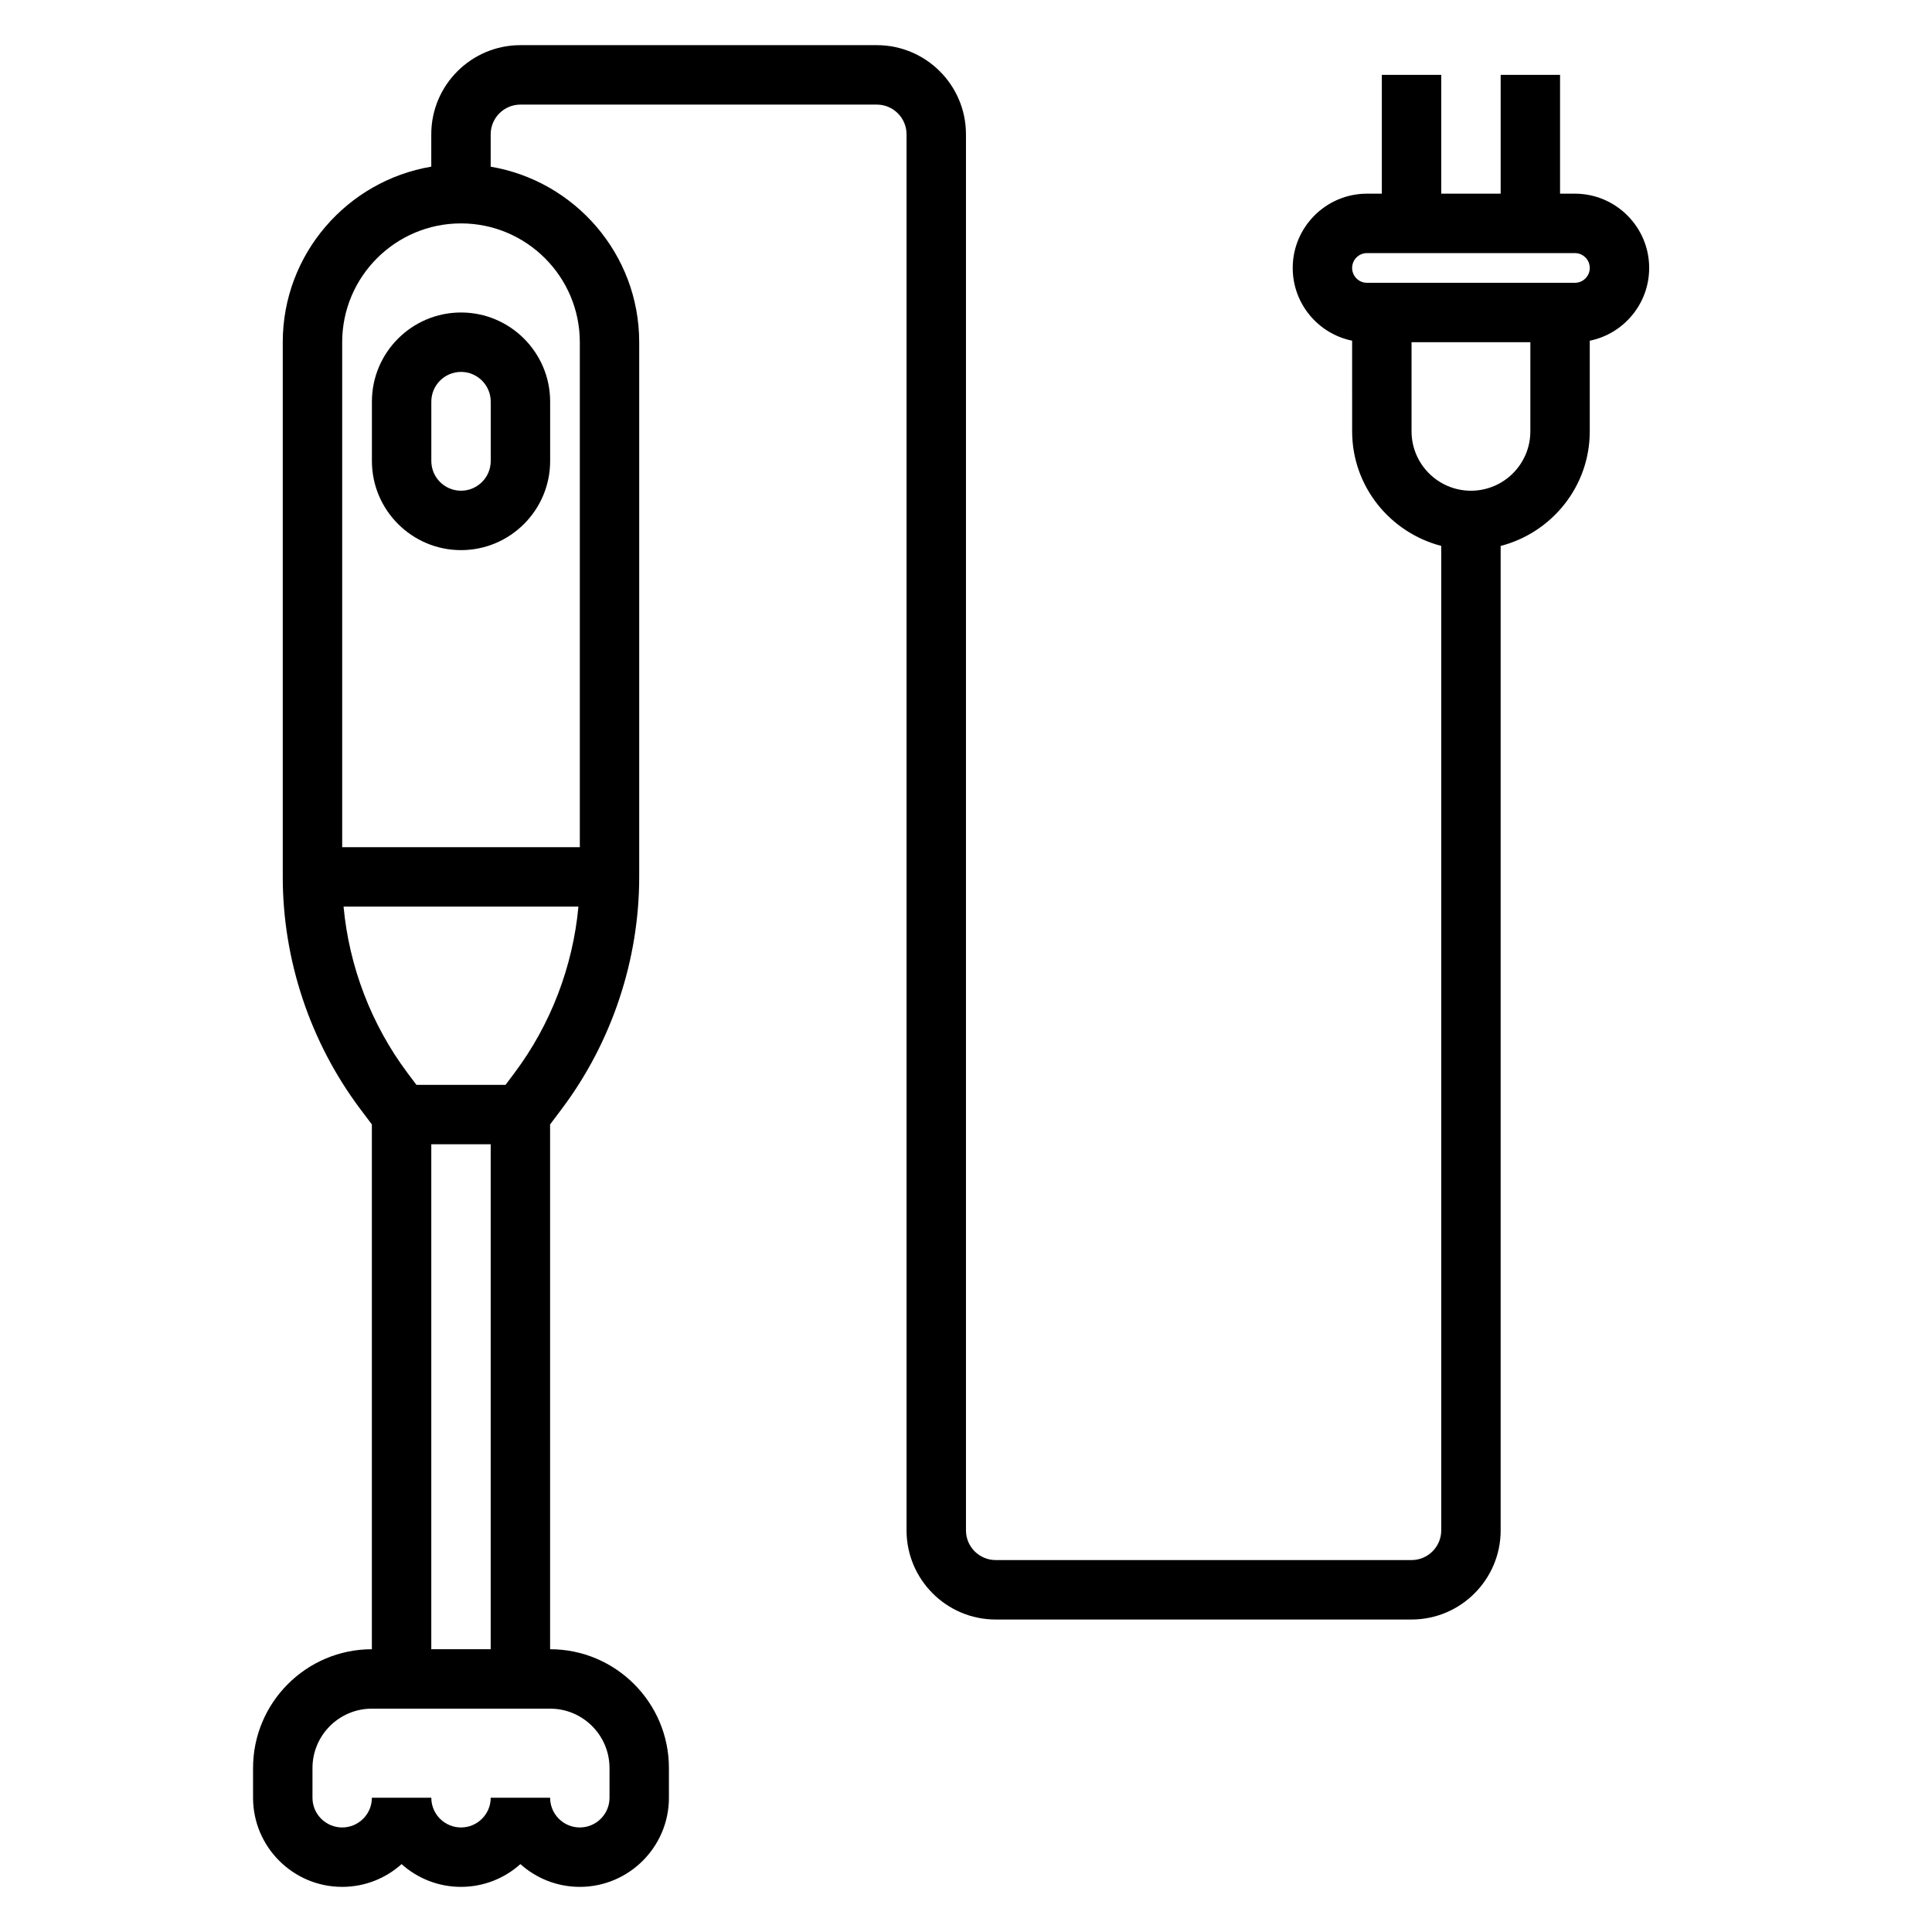<?xml version="1.0" encoding="UTF-8"?>
<!-- Uploaded to: SVG Repo, www.svgrepo.com, Generator: SVG Repo Mixer Tools -->
<svg fill="#000000" width="800px" height="800px" version="1.1" viewBox="144 144 512 512" xmlns="http://www.w3.org/2000/svg">
 <g>
  <path d="m242.56 250.43v15.742c0 13.02 10.598 23.617 23.617 23.617s23.617-10.598 23.617-23.617v-15.742c0-13.02-10.598-23.617-23.617-23.617-13.023 0-23.617 10.598-23.617 23.617zm31.488 0v15.742c0 4.336-3.535 7.871-7.871 7.871-4.336 0-7.871-3.535-7.871-7.871v-15.742c0-4.336 3.535-7.871 7.871-7.871 4.336 0 7.871 3.535 7.871 7.871z"/>
  <path d="m581.05 215.01c0-10.848-8.832-19.684-19.68-19.684h-3.938v-31.488h-15.742v31.488h-15.742l-0.004-31.488h-15.742v31.488h-3.938c-10.848 0-19.68 8.836-19.68 19.684 0 9.5 6.769 17.453 15.742 19.277l0.004 24.016c0 14.625 10.078 26.852 23.617 30.371l-0.004 260.89c0 4.344-3.535 7.871-7.871 7.871h-110.21c-4.336 0-7.871-3.527-7.871-7.871v-369.98c0-13.02-10.598-23.617-23.617-23.617h-94.465c-13.02 0-23.617 10.598-23.617 23.617v8.582c-22.301 3.769-39.359 23.164-39.359 46.523v141.7c0 21.996 7.266 43.801 20.469 61.41l3.148 4.195v139.07c-17.367 0-31.488 14.121-31.488 31.488v7.871c0 13.02 10.598 23.617 23.617 23.617 6.047 0 11.562-2.281 15.742-6.031 4.18 3.75 9.707 6.031 15.746 6.031 6.039 0 11.562-2.281 15.742-6.031 4.18 3.75 9.707 6.031 15.746 6.031 13.02 0 23.617-10.598 23.617-23.617v-7.871c0-17.367-14.121-31.488-31.488-31.488l-0.004-139.07 3.148-4.195c13.203-17.594 20.469-39.398 20.469-61.402v-141.7c0-23.355-17.059-42.754-39.359-46.523v-8.582c0-4.336 3.535-7.871 7.871-7.871h94.465c4.336 0 7.871 3.535 7.871 7.871v369.98c0 13.02 10.598 23.617 23.617 23.617h110.21c13.02 0 23.617-10.598 23.617-23.617v-260.89c13.539-3.519 23.617-15.742 23.617-30.371v-24.016c8.973-1.828 15.742-9.777 15.742-19.277zm-275.52 397.54v7.871c0 4.344-3.527 7.871-7.871 7.871v0.004c-4.336 0-7.871-3.527-7.871-7.871h-15.742c0 4.344-3.535 7.871-7.871 7.871-4.336 0-7.871-3.527-7.871-7.863l-0.008-0.012h-15.742v0.008c0 4.34-3.535 7.867-7.871 7.867s-7.871-3.527-7.871-7.871v-7.871c0-8.684 7.062-15.742 15.742-15.742h47.23c8.684-0.004 15.746 7.055 15.746 15.738zm-47.234-31.488v-133.82h15.742v133.82zm22.043-152.72-2.363 3.152h-23.617l-2.363-3.141c-9.59-12.793-15.477-28.207-16.949-44.09h62.242c-1.465 15.883-7.359 31.297-16.949 44.078zm17.32-193.65v133.82h-62.977v-133.82c0-17.367 14.121-31.488 31.488-31.488 17.363 0 31.488 14.121 31.488 31.488zm251.9 23.613c0 8.684-7.062 15.742-15.742 15.742-8.684 0-15.742-7.062-15.742-15.742v-23.617h31.488zm11.809-39.359h-55.105c-2.172 0-3.934-1.762-3.934-3.934 0-2.176 1.762-3.938 3.934-3.938h55.105c2.172 0 3.938 1.762 3.938 3.938 0 2.172-1.766 3.934-3.938 3.934z"/>
 </g>
</svg>